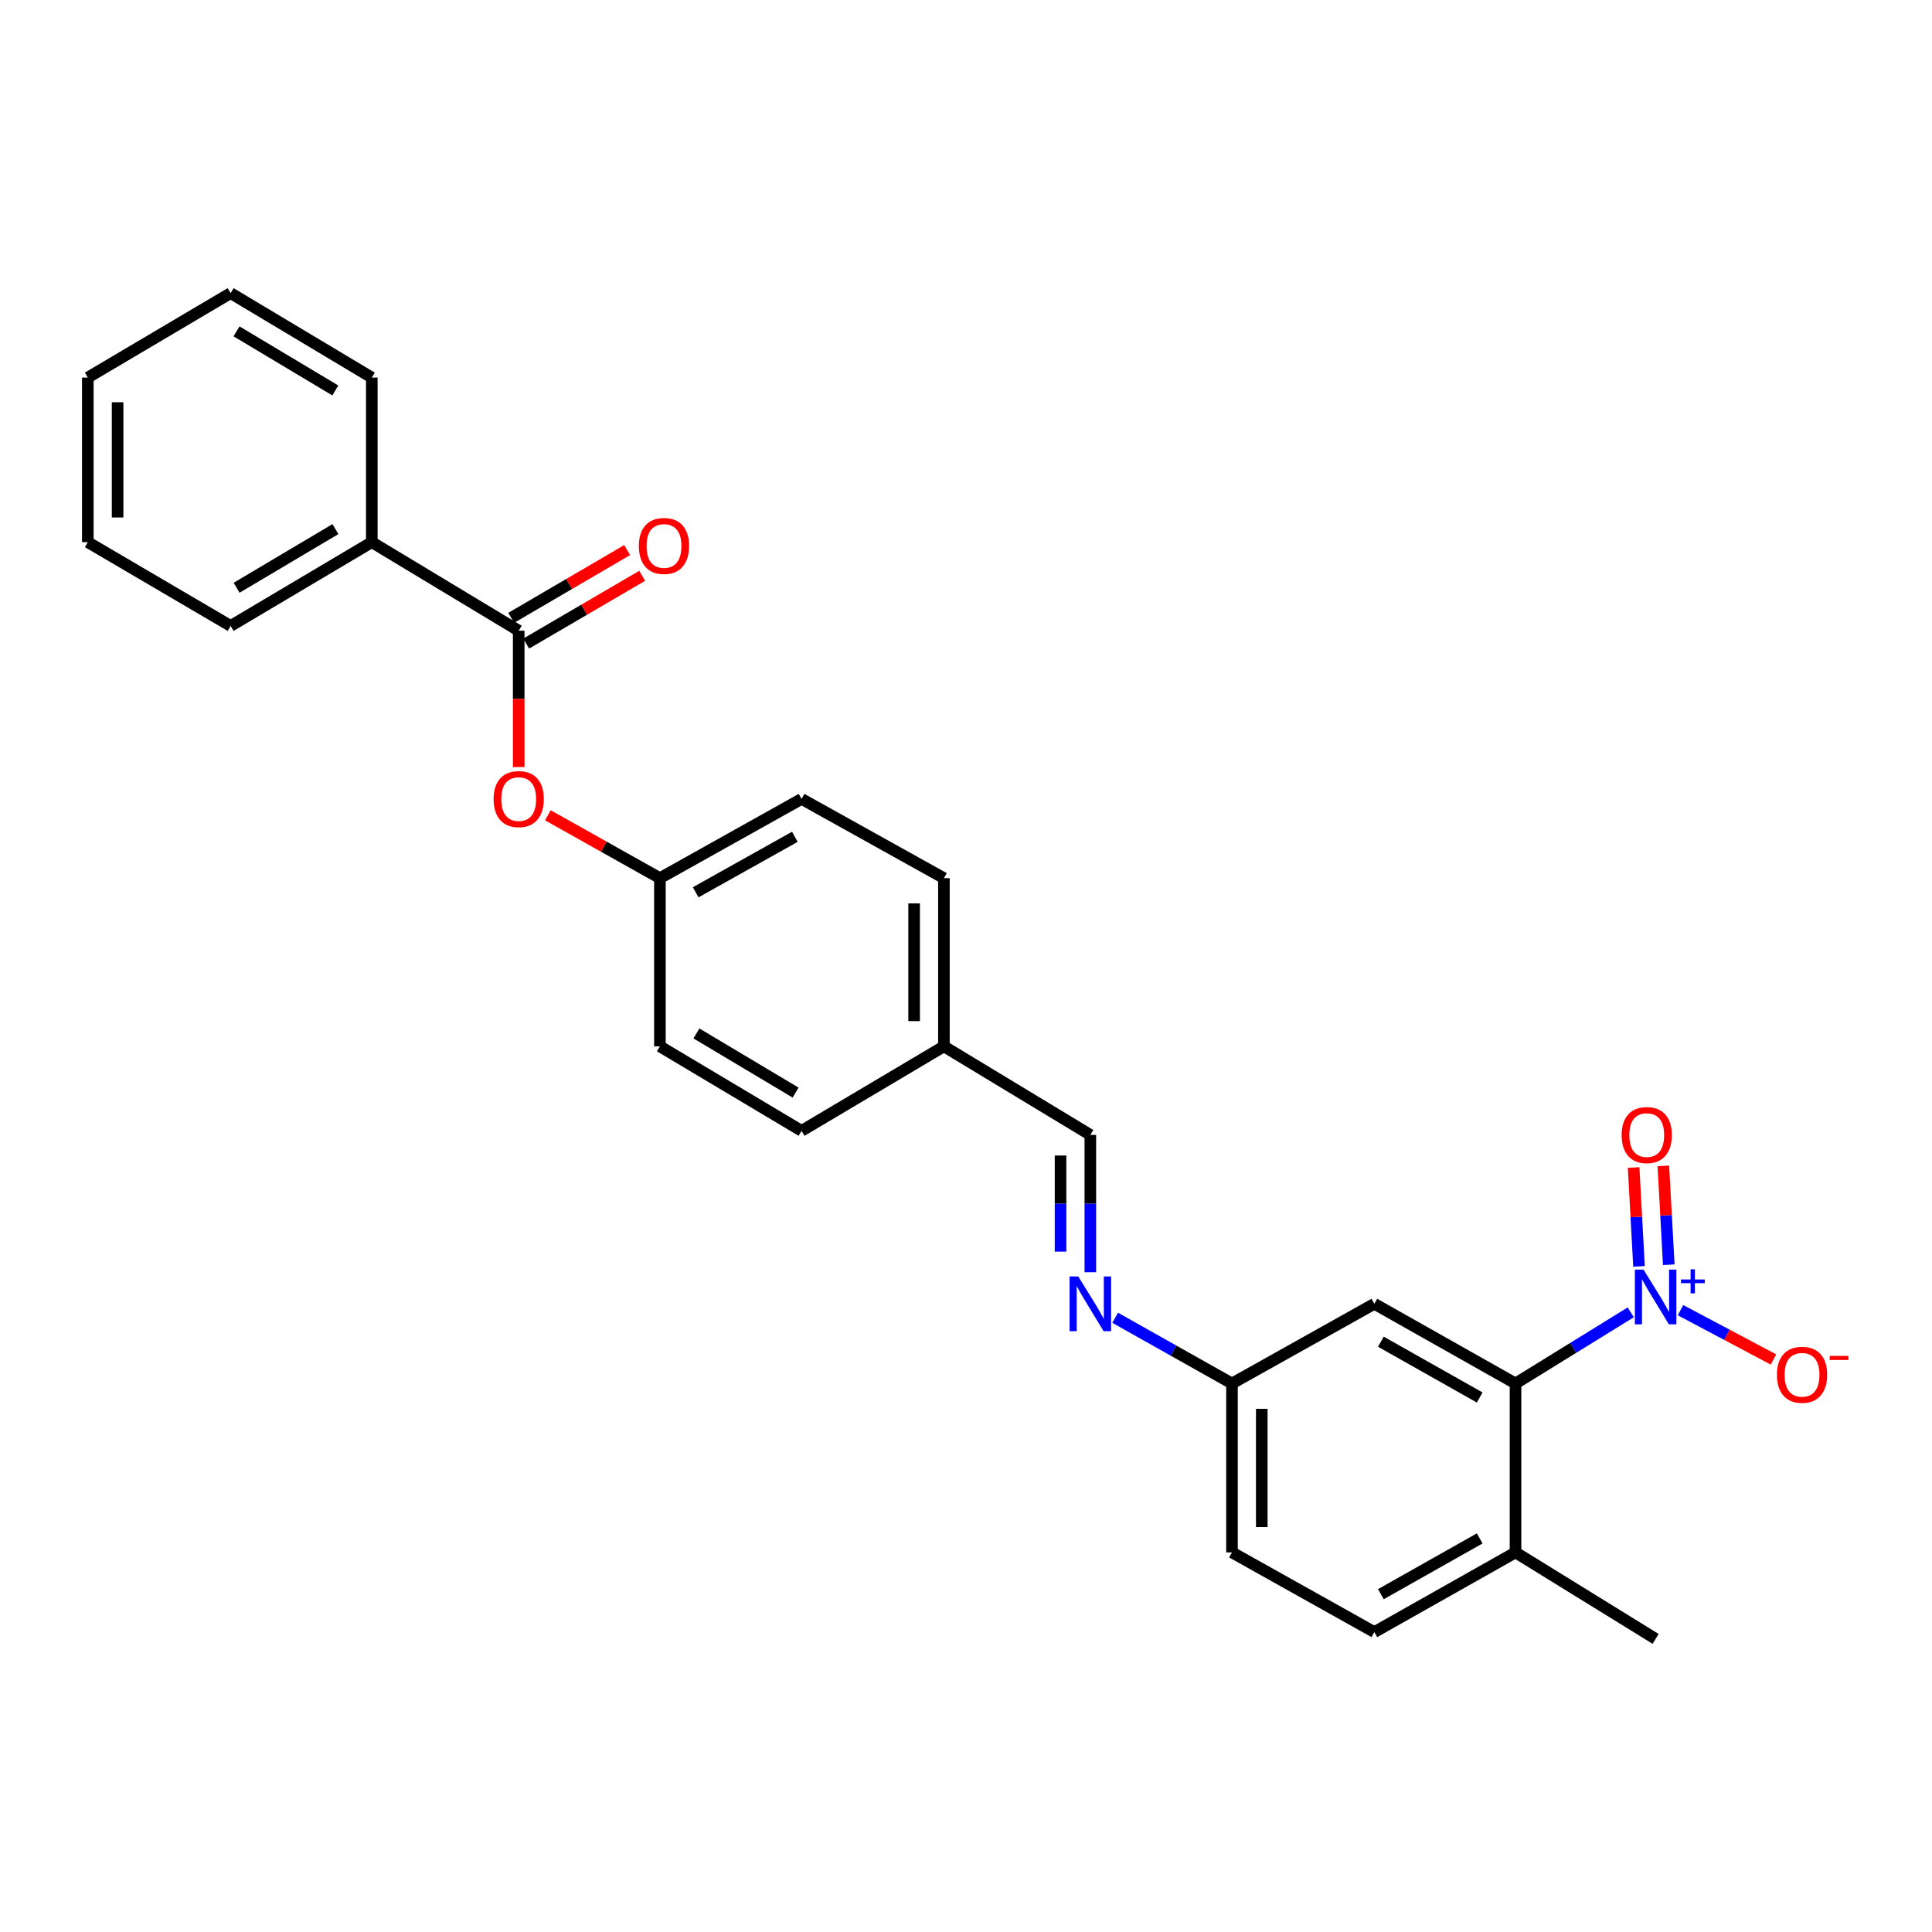 <?xml version='1.0' encoding='iso-8859-1'?>
<svg version='1.1' baseProfile='full'
              xmlns='http://www.w3.org/2000/svg'
                      xmlns:rdkit='http://www.rdkit.org/xml'
                      xmlns:xlink='http://www.w3.org/1999/xlink'
                  xml:space='preserve'
width='1000px' height='1000px' viewBox='0 0 1000 1000'>
<!-- END OF HEADER -->
<rect style='opacity:1.0;fill:#FFFFFF;stroke:none' width='1000' height='1000' x='0' y='0'> </rect>
<path class='bond-0' d='M 844.074,679.261 L 814.252,697.679' style='fill:none;fill-rule:evenodd;stroke:#0000FF;stroke-width:6px;stroke-linecap:butt;stroke-linejoin:miter;stroke-opacity:1' />
<path class='bond-0' d='M 814.252,697.679 L 784.429,716.097' style='fill:none;fill-rule:evenodd;stroke:#000000;stroke-width:6px;stroke-linecap:butt;stroke-linejoin:miter;stroke-opacity:1' />
<path class='bond-5' d='M 869.829,678.145 L 893.89,690.906' style='fill:none;fill-rule:evenodd;stroke:#0000FF;stroke-width:6px;stroke-linecap:butt;stroke-linejoin:miter;stroke-opacity:1' />
<path class='bond-5' d='M 893.89,690.906 L 917.952,703.667' style='fill:none;fill-rule:evenodd;stroke:#FF0000;stroke-width:6px;stroke-linecap:butt;stroke-linejoin:miter;stroke-opacity:1' />
<path class='bond-6' d='M 863.753,654.63 L 862.352,629.045' style='fill:none;fill-rule:evenodd;stroke:#0000FF;stroke-width:6px;stroke-linecap:butt;stroke-linejoin:miter;stroke-opacity:1' />
<path class='bond-6' d='M 862.352,629.045 L 860.952,603.461' style='fill:none;fill-rule:evenodd;stroke:#FF0000;stroke-width:6px;stroke-linecap:butt;stroke-linejoin:miter;stroke-opacity:1' />
<path class='bond-6' d='M 848.356,655.473 L 846.956,629.888' style='fill:none;fill-rule:evenodd;stroke:#0000FF;stroke-width:6px;stroke-linecap:butt;stroke-linejoin:miter;stroke-opacity:1' />
<path class='bond-6' d='M 846.956,629.888 L 845.555,604.304' style='fill:none;fill-rule:evenodd;stroke:#FF0000;stroke-width:6px;stroke-linecap:butt;stroke-linejoin:miter;stroke-opacity:1' />
<path class='bond-2' d='M 784.429,716.097 L 711.358,674.849' style='fill:none;fill-rule:evenodd;stroke:#000000;stroke-width:6px;stroke-linecap:butt;stroke-linejoin:miter;stroke-opacity:1' />
<path class='bond-2' d='M 765.889,723.338 L 714.739,694.465' style='fill:none;fill-rule:evenodd;stroke:#000000;stroke-width:6px;stroke-linecap:butt;stroke-linejoin:miter;stroke-opacity:1' />
<path class='bond-7' d='M 784.429,716.097 L 784.429,803.517' style='fill:none;fill-rule:evenodd;stroke:#000000;stroke-width:6px;stroke-linecap:butt;stroke-linejoin:miter;stroke-opacity:1' />
<path class='bond-1' d='M 268.482,326.453 L 268.482,361.739' style='fill:none;fill-rule:evenodd;stroke:#000000;stroke-width:6px;stroke-linecap:butt;stroke-linejoin:miter;stroke-opacity:1' />
<path class='bond-1' d='M 268.482,361.739 L 268.482,397.025' style='fill:none;fill-rule:evenodd;stroke:#FF0000;stroke-width:6px;stroke-linecap:butt;stroke-linejoin:miter;stroke-opacity:1' />
<path class='bond-8' d='M 272.372,333.109 L 302.381,315.571' style='fill:none;fill-rule:evenodd;stroke:#000000;stroke-width:6px;stroke-linecap:butt;stroke-linejoin:miter;stroke-opacity:1' />
<path class='bond-8' d='M 302.381,315.571 L 332.391,298.033' style='fill:none;fill-rule:evenodd;stroke:#FF0000;stroke-width:6px;stroke-linecap:butt;stroke-linejoin:miter;stroke-opacity:1' />
<path class='bond-8' d='M 264.592,319.796 L 294.601,302.258' style='fill:none;fill-rule:evenodd;stroke:#000000;stroke-width:6px;stroke-linecap:butt;stroke-linejoin:miter;stroke-opacity:1' />
<path class='bond-8' d='M 294.601,302.258 L 324.61,284.72' style='fill:none;fill-rule:evenodd;stroke:#FF0000;stroke-width:6px;stroke-linecap:butt;stroke-linejoin:miter;stroke-opacity:1' />
<path class='bond-10' d='M 268.482,326.453 L 192.446,280.622' style='fill:none;fill-rule:evenodd;stroke:#000000;stroke-width:6px;stroke-linecap:butt;stroke-linejoin:miter;stroke-opacity:1' />
<path class='bond-11' d='M 711.358,674.849 L 637.669,716.097' style='fill:none;fill-rule:evenodd;stroke:#000000;stroke-width:6px;stroke-linecap:butt;stroke-linejoin:miter;stroke-opacity:1' />
<path class='bond-3' d='M 577.201,682.075 L 607.435,699.086' style='fill:none;fill-rule:evenodd;stroke:#0000FF;stroke-width:6px;stroke-linecap:butt;stroke-linejoin:miter;stroke-opacity:1' />
<path class='bond-3' d='M 607.435,699.086 L 637.669,716.097' style='fill:none;fill-rule:evenodd;stroke:#000000;stroke-width:6px;stroke-linecap:butt;stroke-linejoin:miter;stroke-opacity:1' />
<path class='bond-9' d='M 564.358,658.504 L 564.358,622.967' style='fill:none;fill-rule:evenodd;stroke:#0000FF;stroke-width:6px;stroke-linecap:butt;stroke-linejoin:miter;stroke-opacity:1' />
<path class='bond-9' d='M 564.358,622.967 L 564.358,587.429' style='fill:none;fill-rule:evenodd;stroke:#000000;stroke-width:6px;stroke-linecap:butt;stroke-linejoin:miter;stroke-opacity:1' />
<path class='bond-9' d='M 548.938,647.843 L 548.938,622.967' style='fill:none;fill-rule:evenodd;stroke:#0000FF;stroke-width:6px;stroke-linecap:butt;stroke-linejoin:miter;stroke-opacity:1' />
<path class='bond-9' d='M 548.938,622.967 L 548.938,598.09' style='fill:none;fill-rule:evenodd;stroke:#000000;stroke-width:6px;stroke-linecap:butt;stroke-linejoin:miter;stroke-opacity:1' />
<path class='bond-4' d='M 283.577,421.991 L 312.574,438.26' style='fill:none;fill-rule:evenodd;stroke:#FF0000;stroke-width:6px;stroke-linecap:butt;stroke-linejoin:miter;stroke-opacity:1' />
<path class='bond-4' d='M 312.574,438.26 L 341.57,454.529' style='fill:none;fill-rule:evenodd;stroke:#000000;stroke-width:6px;stroke-linecap:butt;stroke-linejoin:miter;stroke-opacity:1' />
<path class='bond-12' d='M 784.429,803.517 L 711.358,844.765' style='fill:none;fill-rule:evenodd;stroke:#000000;stroke-width:6px;stroke-linecap:butt;stroke-linejoin:miter;stroke-opacity:1' />
<path class='bond-12' d='M 765.889,796.276 L 714.739,825.15' style='fill:none;fill-rule:evenodd;stroke:#000000;stroke-width:6px;stroke-linecap:butt;stroke-linejoin:miter;stroke-opacity:1' />
<path class='bond-20' d='M 784.429,803.517 L 856.944,848.286' style='fill:none;fill-rule:evenodd;stroke:#000000;stroke-width:6px;stroke-linecap:butt;stroke-linejoin:miter;stroke-opacity:1' />
<path class='bond-14' d='M 564.358,587.429 L 488.57,541.59' style='fill:none;fill-rule:evenodd;stroke:#000000;stroke-width:6px;stroke-linecap:butt;stroke-linejoin:miter;stroke-opacity:1' />
<path class='bond-21' d='M 192.446,280.622 L 119.374,323.985' style='fill:none;fill-rule:evenodd;stroke:#000000;stroke-width:6px;stroke-linecap:butt;stroke-linejoin:miter;stroke-opacity:1' />
<path class='bond-21' d='M 173.616,273.866 L 122.466,304.221' style='fill:none;fill-rule:evenodd;stroke:#000000;stroke-width:6px;stroke-linecap:butt;stroke-linejoin:miter;stroke-opacity:1' />
<path class='bond-22' d='M 192.446,280.622 L 192.446,195.429' style='fill:none;fill-rule:evenodd;stroke:#000000;stroke-width:6px;stroke-linecap:butt;stroke-linejoin:miter;stroke-opacity:1' />
<path class='bond-26' d='M 637.669,716.097 L 637.669,803.517' style='fill:none;fill-rule:evenodd;stroke:#000000;stroke-width:6px;stroke-linecap:butt;stroke-linejoin:miter;stroke-opacity:1' />
<path class='bond-26' d='M 653.089,729.21 L 653.089,790.404' style='fill:none;fill-rule:evenodd;stroke:#000000;stroke-width:6px;stroke-linecap:butt;stroke-linejoin:miter;stroke-opacity:1' />
<path class='bond-15' d='M 711.358,844.765 L 637.669,803.517' style='fill:none;fill-rule:evenodd;stroke:#000000;stroke-width:6px;stroke-linecap:butt;stroke-linejoin:miter;stroke-opacity:1' />
<path class='bond-13' d='M 341.57,454.529 L 414.891,413.522' style='fill:none;fill-rule:evenodd;stroke:#000000;stroke-width:6px;stroke-linecap:butt;stroke-linejoin:miter;stroke-opacity:1' />
<path class='bond-13' d='M 360.095,461.836 L 411.419,433.131' style='fill:none;fill-rule:evenodd;stroke:#000000;stroke-width:6px;stroke-linecap:butt;stroke-linejoin:miter;stroke-opacity:1' />
<path class='bond-27' d='M 341.57,454.529 L 341.57,541.59' style='fill:none;fill-rule:evenodd;stroke:#000000;stroke-width:6px;stroke-linecap:butt;stroke-linejoin:miter;stroke-opacity:1' />
<path class='bond-18' d='M 488.57,541.59 L 414.891,585.322' style='fill:none;fill-rule:evenodd;stroke:#000000;stroke-width:6px;stroke-linecap:butt;stroke-linejoin:miter;stroke-opacity:1' />
<path class='bond-19' d='M 488.57,541.59 L 488.57,454.529' style='fill:none;fill-rule:evenodd;stroke:#000000;stroke-width:6px;stroke-linecap:butt;stroke-linejoin:miter;stroke-opacity:1' />
<path class='bond-19' d='M 473.151,528.531 L 473.151,467.588' style='fill:none;fill-rule:evenodd;stroke:#000000;stroke-width:6px;stroke-linecap:butt;stroke-linejoin:miter;stroke-opacity:1' />
<path class='bond-16' d='M 414.891,413.522 L 488.57,454.529' style='fill:none;fill-rule:evenodd;stroke:#000000;stroke-width:6px;stroke-linecap:butt;stroke-linejoin:miter;stroke-opacity:1' />
<path class='bond-17' d='M 341.57,541.59 L 414.891,585.322' style='fill:none;fill-rule:evenodd;stroke:#000000;stroke-width:6px;stroke-linecap:butt;stroke-linejoin:miter;stroke-opacity:1' />
<path class='bond-17' d='M 360.467,534.907 L 411.791,565.519' style='fill:none;fill-rule:evenodd;stroke:#000000;stroke-width:6px;stroke-linecap:butt;stroke-linejoin:miter;stroke-opacity:1' />
<path class='bond-24' d='M 119.374,323.985 L 45.455,280.622' style='fill:none;fill-rule:evenodd;stroke:#000000;stroke-width:6px;stroke-linecap:butt;stroke-linejoin:miter;stroke-opacity:1' />
<path class='bond-23' d='M 192.446,195.429 L 119.374,151.714' style='fill:none;fill-rule:evenodd;stroke:#000000;stroke-width:6px;stroke-linecap:butt;stroke-linejoin:miter;stroke-opacity:1' />
<path class='bond-23' d='M 173.569,202.104 L 122.419,171.504' style='fill:none;fill-rule:evenodd;stroke:#000000;stroke-width:6px;stroke-linecap:butt;stroke-linejoin:miter;stroke-opacity:1' />
<path class='bond-25' d='M 119.374,151.714 L 45.455,195.429' style='fill:none;fill-rule:evenodd;stroke:#000000;stroke-width:6px;stroke-linecap:butt;stroke-linejoin:miter;stroke-opacity:1' />
<path class='bond-28' d='M 45.455,280.622 L 45.455,195.429' style='fill:none;fill-rule:evenodd;stroke:#000000;stroke-width:6px;stroke-linecap:butt;stroke-linejoin:miter;stroke-opacity:1' />
<path class='bond-28' d='M 60.874,267.843 L 60.874,208.208' style='fill:none;fill-rule:evenodd;stroke:#000000;stroke-width:6px;stroke-linecap:butt;stroke-linejoin:miter;stroke-opacity:1' />
<path  class='atom-0' d='M 850.684 657.152
L 859.964 672.152
Q 860.884 673.632, 862.364 676.312
Q 863.844 678.992, 863.924 679.152
L 863.924 657.152
L 867.684 657.152
L 867.684 685.472
L 863.804 685.472
L 853.844 669.072
Q 852.684 667.152, 851.444 664.952
Q 850.244 662.752, 849.884 662.072
L 849.884 685.472
L 846.204 685.472
L 846.204 657.152
L 850.684 657.152
' fill='#0000FF'/>
<path  class='atom-0' d='M 870.06 662.256
L 875.05 662.256
L 875.05 657.003
L 877.268 657.003
L 877.268 662.256
L 882.389 662.256
L 882.389 664.157
L 877.268 664.157
L 877.268 669.437
L 875.05 669.437
L 875.05 664.157
L 870.06 664.157
L 870.06 662.256
' fill='#0000FF'/>
<path  class='atom-4' d='M 558.098 660.689
L 567.378 675.689
Q 568.298 677.169, 569.778 679.849
Q 571.258 682.529, 571.338 682.689
L 571.338 660.689
L 575.098 660.689
L 575.098 689.009
L 571.218 689.009
L 561.258 672.609
Q 560.098 670.689, 558.858 668.489
Q 557.658 666.289, 557.298 665.609
L 557.298 689.009
L 553.618 689.009
L 553.618 660.689
L 558.098 660.689
' fill='#0000FF'/>
<path  class='atom-5' d='M 255.482 413.602
Q 255.482 406.802, 258.842 403.002
Q 262.202 399.202, 268.482 399.202
Q 274.762 399.202, 278.122 403.002
Q 281.482 406.802, 281.482 413.602
Q 281.482 420.482, 278.082 424.402
Q 274.682 428.282, 268.482 428.282
Q 262.242 428.282, 258.842 424.402
Q 255.482 420.522, 255.482 413.602
M 268.482 425.082
Q 272.802 425.082, 275.122 422.202
Q 277.482 419.282, 277.482 413.602
Q 277.482 408.042, 275.122 405.242
Q 272.802 402.402, 268.482 402.402
Q 264.162 402.402, 261.802 405.202
Q 259.482 408.002, 259.482 413.602
Q 259.482 419.322, 261.802 422.202
Q 264.162 425.082, 268.482 425.082
' fill='#FF0000'/>
<path  class='atom-6' d='M 919.732 711.585
Q 919.732 704.785, 923.092 700.985
Q 926.452 697.185, 932.732 697.185
Q 939.012 697.185, 942.372 700.985
Q 945.732 704.785, 945.732 711.585
Q 945.732 718.465, 942.332 722.385
Q 938.932 726.265, 932.732 726.265
Q 926.492 726.265, 923.092 722.385
Q 919.732 718.505, 919.732 711.585
M 932.732 723.065
Q 937.052 723.065, 939.372 720.185
Q 941.732 717.265, 941.732 711.585
Q 941.732 706.025, 939.372 703.225
Q 937.052 700.385, 932.732 700.385
Q 928.412 700.385, 926.052 703.185
Q 923.732 705.985, 923.732 711.585
Q 923.732 717.305, 926.052 720.185
Q 928.412 723.065, 932.732 723.065
' fill='#FF0000'/>
<path  class='atom-6' d='M 947.052 701.808
L 956.74 701.808
L 956.74 703.92
L 947.052 703.92
L 947.052 701.808
' fill='#FF0000'/>
<path  class='atom-7' d='M 839.353 587.509
Q 839.353 580.709, 842.713 576.909
Q 846.073 573.109, 852.353 573.109
Q 858.633 573.109, 861.993 576.909
Q 865.353 580.709, 865.353 587.509
Q 865.353 594.389, 861.953 598.309
Q 858.553 602.189, 852.353 602.189
Q 846.113 602.189, 842.713 598.309
Q 839.353 594.429, 839.353 587.509
M 852.353 598.989
Q 856.673 598.989, 858.993 596.109
Q 861.353 593.189, 861.353 587.509
Q 861.353 581.949, 858.993 579.149
Q 856.673 576.309, 852.353 576.309
Q 848.033 576.309, 845.673 579.109
Q 843.353 581.909, 843.353 587.509
Q 843.353 593.229, 845.673 596.109
Q 848.033 598.989, 852.353 598.989
' fill='#FF0000'/>
<path  class='atom-9' d='M 330.678 282.587
Q 330.678 275.787, 334.038 271.987
Q 337.398 268.187, 343.678 268.187
Q 349.958 268.187, 353.318 271.987
Q 356.678 275.787, 356.678 282.587
Q 356.678 289.467, 353.278 293.387
Q 349.878 297.267, 343.678 297.267
Q 337.438 297.267, 334.038 293.387
Q 330.678 289.507, 330.678 282.587
M 343.678 294.067
Q 347.998 294.067, 350.318 291.187
Q 352.678 288.267, 352.678 282.587
Q 352.678 277.027, 350.318 274.227
Q 347.998 271.387, 343.678 271.387
Q 339.358 271.387, 336.998 274.187
Q 334.678 276.987, 334.678 282.587
Q 334.678 288.307, 336.998 291.187
Q 339.358 294.067, 343.678 294.067
' fill='#FF0000'/>
</svg>
